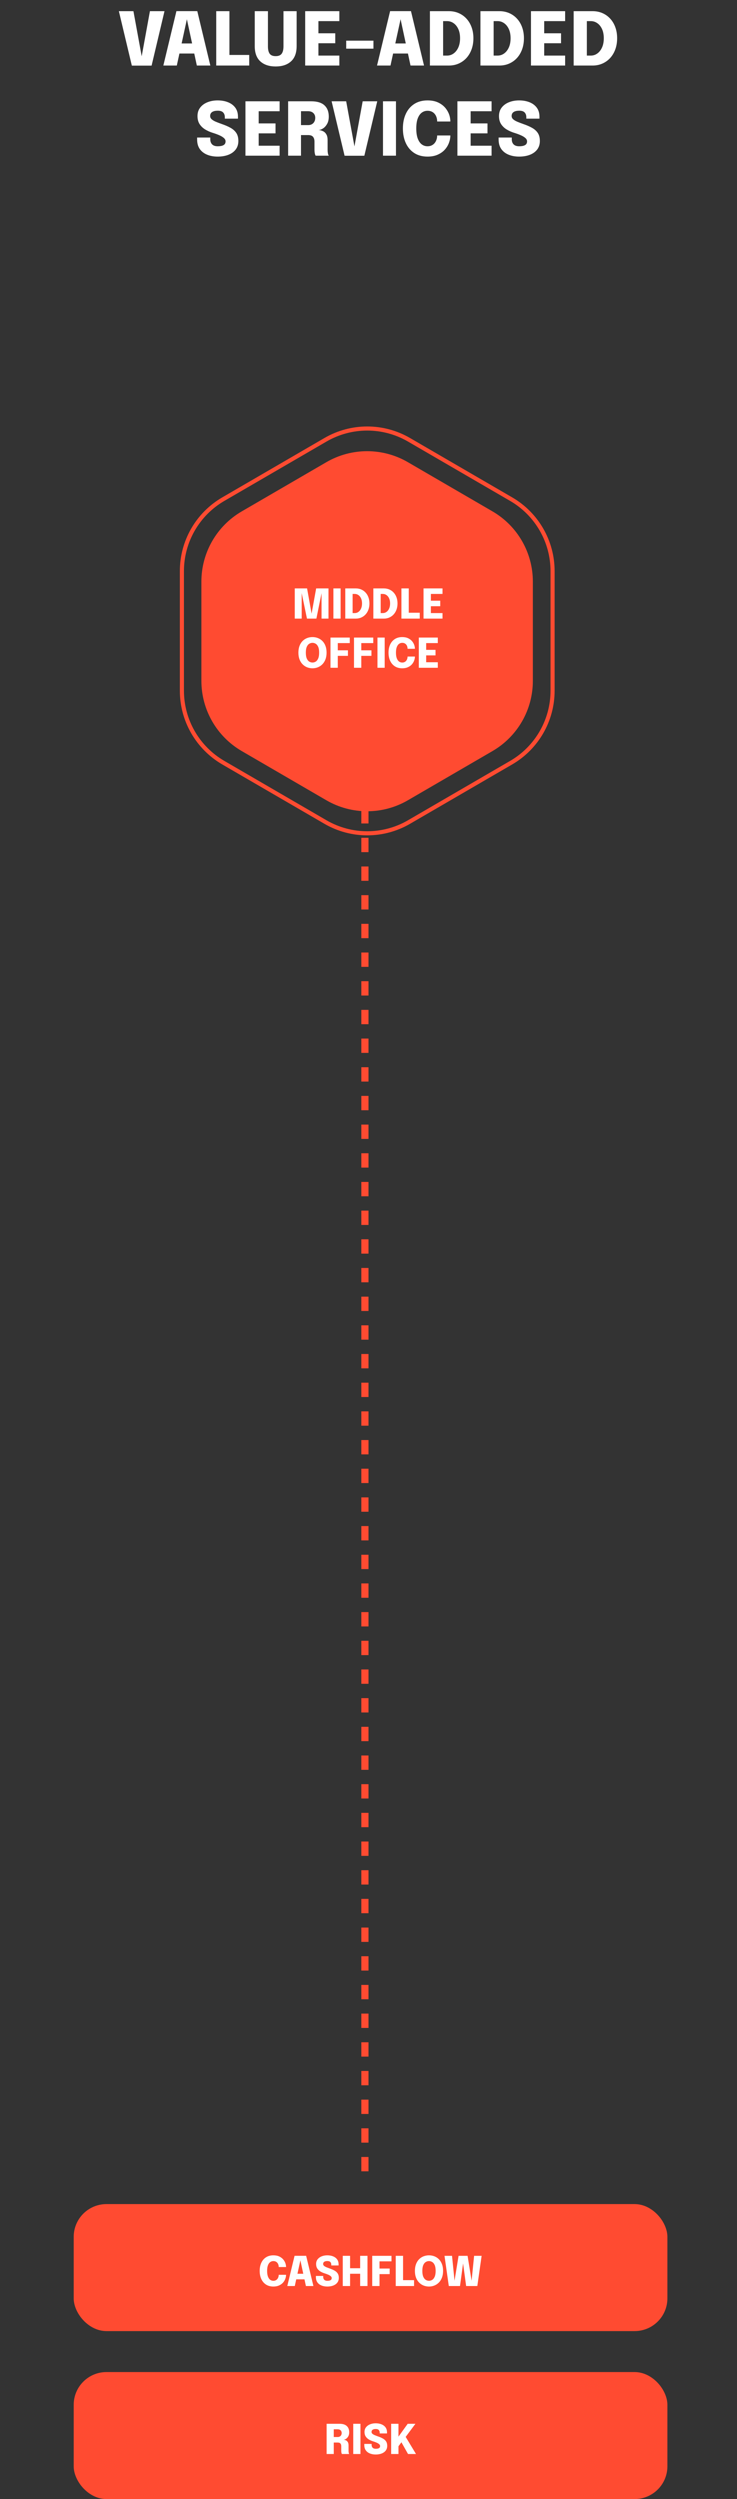 <?xml version="1.0" encoding="UTF-8"?> <svg xmlns="http://www.w3.org/2000/svg" width="180" height="610" viewBox="0 0 180 610" fill="none"><rect x="0" y="0" width="180" height="610" fill="#333333" stroke="none"/><rect x="18" y="538" width="145" height="31" rx="8" fill="#FF4B31"></rect><path d="M69.864 555.26C69.864 555.587 69.801 555.918 69.674 556.255C69.551 556.592 69.362 556.902 69.109 557.185C68.856 557.465 68.534 557.692 68.144 557.865C67.757 558.038 67.299 558.125 66.769 558.125C66.066 558.125 65.464 557.963 64.964 557.64C64.464 557.313 64.082 556.863 63.819 556.29C63.556 555.717 63.424 555.057 63.424 554.31C63.424 553.563 63.556 552.905 63.819 552.335C64.082 551.762 64.464 551.313 64.964 550.99C65.464 550.667 66.066 550.505 66.769 550.505C67.352 550.505 67.851 550.608 68.264 550.815C68.677 551.022 69.009 551.29 69.259 551.62C69.509 551.95 69.681 552.3 69.774 552.67C69.834 552.91 69.864 553.142 69.864 553.365H68.074C68.074 553.262 68.067 553.167 68.054 553.08C68.021 552.85 67.949 552.648 67.839 552.475C67.729 552.298 67.584 552.16 67.404 552.06C67.224 551.96 67.012 551.91 66.769 551.91C66.476 551.91 66.214 551.995 65.984 552.165C65.757 552.332 65.576 552.592 65.439 552.945C65.306 553.298 65.239 553.753 65.239 554.31C65.239 554.867 65.306 555.323 65.439 555.68C65.576 556.037 65.757 556.3 65.984 556.47C66.214 556.64 66.476 556.725 66.769 556.725C66.976 556.725 67.159 556.687 67.319 556.61C67.482 556.533 67.619 556.428 67.729 556.295C67.842 556.158 67.927 556.002 67.984 555.825C68.044 555.648 68.074 555.46 68.074 555.26H69.864ZM70.169 558L71.944 550.62H74.774L76.544 558H74.714L73.359 551.695H73.369L71.994 558H70.169ZM71.579 556.37V555.005H75.149V556.37H71.579ZM79.939 558.125C79.403 558.125 78.924 558.038 78.504 557.865C78.084 557.692 77.754 557.435 77.514 557.095C77.274 556.752 77.154 556.325 77.154 555.815C77.154 555.768 77.154 555.723 77.154 555.68C77.154 555.637 77.154 555.59 77.154 555.54H78.939C78.939 555.583 78.939 555.625 78.939 555.665C78.939 555.702 78.939 555.74 78.939 555.78C78.939 556.07 79.023 556.3 79.189 556.47C79.359 556.64 79.614 556.725 79.954 556.725C80.291 556.725 80.551 556.673 80.734 556.57C80.921 556.467 81.014 556.297 81.014 556.06C81.014 555.89 80.936 555.737 80.779 555.6C80.626 555.463 80.418 555.338 80.154 555.225C79.891 555.108 79.594 555 79.264 554.9C78.904 554.787 78.568 554.637 78.254 554.45C77.941 554.26 77.688 554.018 77.494 553.725C77.301 553.428 77.204 553.062 77.204 552.625C77.204 552.178 77.324 551.798 77.564 551.485C77.808 551.168 78.134 550.927 78.544 550.76C78.958 550.59 79.421 550.505 79.934 550.505C80.464 550.505 80.936 550.588 81.349 550.755C81.766 550.922 82.094 551.168 82.334 551.495C82.574 551.822 82.694 552.225 82.694 552.705C82.694 552.755 82.694 552.802 82.694 552.845C82.694 552.888 82.694 552.933 82.694 552.98H80.914C80.914 552.957 80.914 552.927 80.914 552.89C80.914 552.85 80.914 552.817 80.914 552.79C80.914 552.52 80.839 552.305 80.689 552.145C80.539 551.982 80.294 551.9 79.954 551.9C79.624 551.9 79.369 551.96 79.189 552.08C79.009 552.2 78.919 552.38 78.919 552.62C78.919 552.793 78.989 552.942 79.129 553.065C79.269 553.188 79.461 553.302 79.704 553.405C79.948 553.505 80.224 553.61 80.534 553.72C80.978 553.873 81.366 554.043 81.699 554.23C82.033 554.417 82.291 554.65 82.474 554.93C82.658 555.21 82.749 555.568 82.749 556.005C82.749 556.458 82.629 556.843 82.389 557.16C82.153 557.473 81.823 557.713 81.399 557.88C80.976 558.043 80.489 558.125 79.939 558.125ZM89.752 550.625V558H87.962V554.525L88.767 555.005H84.697L85.502 554.55V558H83.712V550.625H85.502V554.125L84.697 553.655H88.767L87.962 554.12V550.625H89.752ZM91.884 551.975L92.689 551.15V554.17L92.139 553.735H95.169V555.09H92.139L92.689 554.62V558H90.909V550.625H95.614V551.975H91.884ZM96.651 558V550.625H98.441V557.47L97.636 556.565H101.126V558H96.651ZM104.774 558.125C104.307 558.125 103.866 558.043 103.449 557.88C103.036 557.713 102.671 557.468 102.354 557.145C102.037 556.822 101.787 556.423 101.604 555.95C101.424 555.473 101.334 554.925 101.334 554.305C101.334 553.685 101.424 553.138 101.604 552.665C101.784 552.192 102.031 551.795 102.344 551.475C102.661 551.155 103.026 550.913 103.439 550.75C103.856 550.587 104.301 550.505 104.774 550.505C105.247 550.505 105.691 550.587 106.104 550.75C106.521 550.913 106.887 551.155 107.204 551.475C107.521 551.795 107.767 552.192 107.944 552.665C108.124 553.138 108.214 553.685 108.214 554.305C108.214 554.925 108.122 555.473 107.939 555.95C107.759 556.423 107.509 556.822 107.189 557.145C106.872 557.468 106.506 557.713 106.089 557.88C105.676 558.043 105.237 558.125 104.774 558.125ZM104.774 556.72C105.054 556.72 105.317 556.645 105.564 556.495C105.811 556.342 106.011 556.088 106.164 555.735C106.321 555.382 106.399 554.905 106.399 554.305C106.399 553.702 106.321 553.227 106.164 552.88C106.007 552.53 105.806 552.282 105.559 552.135C105.312 551.985 105.051 551.91 104.774 551.91C104.497 551.91 104.234 551.985 103.984 552.135C103.737 552.282 103.536 552.53 103.379 552.88C103.226 553.227 103.149 553.702 103.149 554.305C103.149 554.908 103.226 555.387 103.379 555.74C103.536 556.09 103.737 556.342 103.984 556.495C104.234 556.645 104.497 556.72 104.774 556.72ZM109.614 558L108.564 550.625H110.399L111.109 557.675L110.859 557.66L111.999 550.625H114.199L115.334 557.66L115.084 557.675L115.794 550.625H117.629L116.579 558H113.849L113.009 551.815H113.189L112.349 558H109.614Z" fill="white"></path><rect x="18" y="579" width="145" height="31" rx="8" fill="#FF4B31"></rect><path d="M79.771 599V591.625H82.901C83.708 591.625 84.306 591.807 84.696 592.17C85.09 592.53 85.286 593.04 85.286 593.7C85.286 594.08 85.215 594.403 85.071 594.67C84.928 594.933 84.75 595.138 84.536 595.285C84.323 595.428 84.115 595.508 83.911 595.525C84.121 595.538 84.318 595.59 84.501 595.68C84.688 595.767 84.838 595.908 84.951 596.105C85.068 596.298 85.126 596.558 85.126 596.885C85.126 597.112 85.126 597.332 85.126 597.545C85.126 597.755 85.126 597.973 85.126 598.2C85.126 598.37 85.14 598.53 85.166 598.68C85.193 598.827 85.233 598.933 85.286 599H83.501C83.455 598.923 83.416 598.813 83.386 598.67C83.36 598.527 83.346 598.37 83.346 598.2C83.346 598 83.346 597.815 83.346 597.645C83.346 597.475 83.346 597.29 83.346 597.09C83.346 596.813 83.28 596.597 83.146 596.44C83.016 596.283 82.795 596.205 82.481 596.205H81.046L81.516 595.65V599H79.771ZM81.516 595.49L81.046 594.855H82.501C82.685 594.855 82.848 594.815 82.991 594.735C83.135 594.655 83.246 594.542 83.326 594.395C83.41 594.245 83.451 594.07 83.451 593.87C83.451 593.603 83.365 593.387 83.191 593.22C83.021 593.053 82.785 592.97 82.481 592.97H81.001L81.516 592.415V595.49ZM86.275 599V591.625H88.035V599H86.275ZM91.761 599.125C91.224 599.125 90.746 599.038 90.326 598.865C89.906 598.692 89.576 598.435 89.336 598.095C89.096 597.752 88.976 597.325 88.976 596.815C88.976 596.768 88.976 596.723 88.976 596.68C88.976 596.637 88.976 596.59 88.976 596.54H90.761C90.761 596.583 90.761 596.625 90.761 596.665C90.761 596.702 90.761 596.74 90.761 596.78C90.761 597.07 90.844 597.3 91.011 597.47C91.181 597.64 91.436 597.725 91.776 597.725C92.112 597.725 92.372 597.673 92.556 597.57C92.742 597.467 92.836 597.297 92.836 597.06C92.836 596.89 92.757 596.737 92.601 596.6C92.447 596.463 92.239 596.338 91.976 596.225C91.712 596.108 91.416 596 91.086 595.9C90.726 595.787 90.389 595.637 90.076 595.45C89.762 595.26 89.509 595.018 89.316 594.725C89.122 594.428 89.026 594.062 89.026 593.625C89.026 593.178 89.146 592.798 89.386 592.485C89.629 592.168 89.956 591.927 90.366 591.76C90.779 591.59 91.242 591.505 91.756 591.505C92.286 591.505 92.757 591.588 93.171 591.755C93.587 591.922 93.916 592.168 94.156 592.495C94.396 592.822 94.516 593.225 94.516 593.705C94.516 593.755 94.516 593.802 94.516 593.845C94.516 593.888 94.516 593.933 94.516 593.98H92.736C92.736 593.957 92.736 593.927 92.736 593.89C92.736 593.85 92.736 593.817 92.736 593.79C92.736 593.52 92.661 593.305 92.511 593.145C92.361 592.982 92.116 592.9 91.776 592.9C91.446 592.9 91.191 592.96 91.011 593.08C90.831 593.2 90.741 593.38 90.741 593.62C90.741 593.793 90.811 593.942 90.951 594.065C91.091 594.188 91.282 594.302 91.526 594.405C91.769 594.505 92.046 594.61 92.356 594.72C92.799 594.873 93.187 595.043 93.521 595.23C93.854 595.417 94.112 595.65 94.296 595.93C94.479 596.21 94.571 596.568 94.571 597.005C94.571 597.458 94.451 597.843 94.211 598.16C93.974 598.473 93.644 598.713 93.221 598.88C92.797 599.043 92.311 599.125 91.761 599.125ZM98.593 595.475L98.648 594.11L101.598 599H99.653L97.668 595.475L98.448 595.58L97.173 597.31L97.318 596.195V599H95.533V591.625H97.318V595.38L96.988 595.225L99.578 591.625H101.458L98.593 595.475Z" fill="white"></path><line x1="89.125" y1="530" x2="89.125" y2="155" stroke="#FF4B31" stroke-width="1.75" stroke-dasharray="3.5 3.5"></line><path d="M32.2 16.018L29.032 2.725H32.587L34.675 14.11H34.54L36.619 2.725H40.174L37.024 16.018H32.2ZM39.895 16L43.09 2.716H48.184L51.37 16H48.076L45.637 4.651H45.655L43.18 16H39.895ZM42.433 13.066V10.609H48.859V13.066H42.433ZM52.812 16V2.725H56.034V15.046L54.585 13.417H60.867V16H52.812ZM72.449 11.239C72.449 12.907 71.99 14.155 71.072 14.983C70.16 15.811 68.912 16.225 67.328 16.225C65.744 16.225 64.496 15.811 63.584 14.983C62.672 14.155 62.216 12.907 62.216 11.239C62.216 11.017 62.216 10.786 62.216 10.546C62.216 10.3 62.216 10.045 62.216 9.781V2.725H65.438V10.267C65.438 10.459 65.438 10.642 65.438 10.816C65.438 10.99 65.438 11.155 65.438 11.311C65.438 12.115 65.579 12.715 65.861 13.111C66.149 13.507 66.638 13.705 67.328 13.705C68.018 13.705 68.507 13.507 68.795 13.111C69.089 12.715 69.236 12.115 69.236 11.311V2.725H72.449V11.239ZM76.32 5.155L77.769 3.67V9.007L77.049 8.125H81.882V10.555H77.049L77.769 9.682V15.055L76.32 13.57H82.881V16H74.538V2.725H82.881V5.155H76.32ZM84.557 11.878V9.925H91.208V11.878H84.557ZM92.084 16L95.279 2.716H100.373L103.559 16H100.265L97.826 4.651H97.844L95.369 16H92.084ZM94.622 13.066V10.609H101.048V13.066H94.622ZM105.001 16V2.725H109.618C110.506 2.725 111.316 2.887 112.048 3.211C112.786 3.535 113.422 3.994 113.956 4.588C114.49 5.176 114.901 5.875 115.189 6.685C115.477 7.489 115.621 8.374 115.621 9.34C115.621 10.3 115.477 11.188 115.189 12.004C114.901 12.814 114.49 13.519 113.956 14.119C113.422 14.713 112.786 15.175 112.048 15.505C111.316 15.835 110.506 16 109.618 16H105.001ZM108.223 15.055L106.774 13.57H109.186C109.774 13.57 110.305 13.399 110.779 13.057C111.259 12.715 111.643 12.229 111.931 11.599C112.219 10.963 112.363 10.21 112.363 9.34C112.363 8.464 112.219 7.714 111.931 7.09C111.643 6.466 111.259 5.989 110.779 5.659C110.305 5.323 109.774 5.155 109.186 5.155H106.774L108.223 3.67V15.055ZM117.341 16V2.725H121.958C122.846 2.725 123.656 2.887 124.388 3.211C125.126 3.535 125.762 3.994 126.296 4.588C126.83 5.176 127.241 5.875 127.529 6.685C127.817 7.489 127.961 8.374 127.961 9.34C127.961 10.3 127.817 11.188 127.529 12.004C127.241 12.814 126.83 13.519 126.296 14.119C125.762 14.713 125.126 15.175 124.388 15.505C123.656 15.835 122.846 16 121.958 16H117.341ZM120.563 15.055L119.114 13.57H121.526C122.114 13.57 122.645 13.399 123.119 13.057C123.599 12.715 123.983 12.229 124.271 11.599C124.559 10.963 124.703 10.21 124.703 9.34C124.703 8.464 124.559 7.714 124.271 7.09C123.983 6.466 123.599 5.989 123.119 5.659C122.645 5.323 122.114 5.155 121.526 5.155H119.114L120.563 3.67V15.055ZM131.463 5.155L132.912 3.67V9.007L132.192 8.125H137.025V10.555H132.192L132.912 9.682V15.055L131.463 13.57H138.024V16H129.681V2.725H138.024V5.155H131.463ZM140.105 16V2.725H144.722C145.61 2.725 146.42 2.887 147.152 3.211C147.89 3.535 148.526 3.994 149.06 4.588C149.594 5.176 150.005 5.875 150.293 6.685C150.581 7.489 150.725 8.374 150.725 9.34C150.725 10.3 150.581 11.188 150.293 12.004C150.005 12.814 149.594 13.519 149.06 14.119C148.526 14.713 147.89 15.175 147.152 15.505C146.42 15.835 145.61 16 144.722 16H140.105ZM143.327 15.055L141.878 13.57H144.29C144.878 13.57 145.409 13.399 145.883 13.057C146.363 12.715 146.747 12.229 147.035 11.599C147.323 10.963 147.467 10.21 147.467 9.34C147.467 8.464 147.323 7.714 147.035 7.09C146.747 6.466 146.363 5.989 145.883 5.659C145.409 5.323 144.878 5.155 144.29 5.155H141.878L143.327 3.67V15.055ZM53.158 38.225C52.192 38.225 51.331 38.069 50.575 37.757C49.819 37.445 49.225 36.983 48.793 36.371C48.361 35.753 48.145 34.985 48.145 34.067C48.145 33.983 48.145 33.902 48.145 33.824C48.145 33.746 48.145 33.662 48.145 33.572H51.358C51.358 33.65 51.358 33.725 51.358 33.797C51.358 33.863 51.358 33.932 51.358 34.004C51.358 34.526 51.508 34.94 51.808 35.246C52.114 35.552 52.573 35.705 53.185 35.705C53.791 35.705 54.259 35.612 54.589 35.426C54.925 35.24 55.093 34.934 55.093 34.508C55.093 34.202 54.952 33.926 54.67 33.68C54.394 33.434 54.019 33.209 53.545 33.005C53.071 32.795 52.537 32.6 51.943 32.42C51.295 32.216 50.689 31.946 50.125 31.61C49.561 31.268 49.105 30.833 48.757 30.305C48.409 29.771 48.235 29.111 48.235 28.325C48.235 27.521 48.451 26.837 48.883 26.273C49.321 25.703 49.909 25.268 50.647 24.968C51.391 24.662 52.225 24.509 53.149 24.509C54.103 24.509 54.952 24.659 55.696 24.959C56.446 25.259 57.037 25.703 57.469 26.291C57.901 26.879 58.117 27.605 58.117 28.469C58.117 28.559 58.117 28.643 58.117 28.721C58.117 28.799 58.117 28.88 58.117 28.964H54.913C54.913 28.922 54.913 28.868 54.913 28.802C54.913 28.73 54.913 28.67 54.913 28.622C54.913 28.136 54.778 27.749 54.508 27.461C54.238 27.167 53.797 27.02 53.185 27.02C52.591 27.02 52.132 27.128 51.808 27.344C51.484 27.56 51.322 27.884 51.322 28.316C51.322 28.628 51.448 28.895 51.7 29.117C51.952 29.339 52.297 29.543 52.735 29.729C53.173 29.909 53.671 30.098 54.229 30.296C55.027 30.572 55.726 30.878 56.326 31.214C56.926 31.55 57.391 31.97 57.721 32.474C58.051 32.978 58.216 33.623 58.216 34.409C58.216 35.225 58 35.918 57.568 36.488C57.142 37.052 56.548 37.484 55.786 37.784C55.024 38.078 54.148 38.225 53.158 38.225ZM61.73 27.155L63.179 25.67V31.007L62.459 30.125H67.292V32.555H62.459L63.179 31.682V37.055L61.73 35.57H68.291V38H59.948V24.725H68.291V27.155H61.73ZM70.372 38V24.725H76.006C77.458 24.725 78.535 25.052 79.237 25.706C79.945 26.354 80.299 27.272 80.299 28.46C80.299 29.144 80.17 29.726 79.912 30.206C79.654 30.68 79.333 31.049 78.949 31.313C78.565 31.571 78.19 31.715 77.824 31.745C78.202 31.769 78.556 31.862 78.886 32.024C79.222 32.18 79.492 32.435 79.696 32.789C79.906 33.137 80.011 33.605 80.011 34.193C80.011 34.601 80.011 34.997 80.011 35.381C80.011 35.759 80.011 36.152 80.011 36.56C80.011 36.866 80.035 37.154 80.083 37.424C80.131 37.688 80.203 37.88 80.299 38H77.086C77.002 37.862 76.933 37.664 76.879 37.406C76.831 37.148 76.807 36.866 76.807 36.56C76.807 36.2 76.807 35.867 76.807 35.561C76.807 35.255 76.807 34.922 76.807 34.562C76.807 34.064 76.687 33.674 76.447 33.392C76.213 33.11 75.814 32.969 75.25 32.969H72.667L73.513 31.97V38H70.372ZM73.513 31.682L72.667 30.539H75.286C75.616 30.539 75.91 30.467 76.168 30.323C76.426 30.179 76.627 29.975 76.771 29.711C76.921 29.441 76.996 29.126 76.996 28.766C76.996 28.286 76.84 27.896 76.528 27.596C76.222 27.296 75.796 27.146 75.25 27.146H72.586L73.513 26.147V31.682ZM84.16 38.018L80.993 24.725H84.547L86.635 36.11H86.501L88.579 24.725H92.135L88.984 38.018H84.16ZM93.54 38V24.725H96.708V38H93.54ZM109.993 33.068C109.993 33.656 109.879 34.253 109.651 34.859C109.429 35.465 109.09 36.023 108.634 36.533C108.178 37.037 107.599 37.445 106.897 37.757C106.201 38.069 105.376 38.225 104.422 38.225C103.156 38.225 102.073 37.934 101.173 37.352C100.273 36.764 99.586 35.954 99.112 34.922C98.638 33.89 98.401 32.702 98.401 31.358C98.401 30.014 98.638 28.829 99.112 27.803C99.586 26.771 100.273 25.964 101.173 25.382C102.073 24.8 103.156 24.509 104.422 24.509C105.472 24.509 106.369 24.695 107.113 25.067C107.857 25.439 108.454 25.922 108.904 26.516C109.354 27.11 109.663 27.74 109.831 28.406C109.939 28.838 109.993 29.255 109.993 29.657H106.771C106.771 29.471 106.759 29.3 106.735 29.144C106.675 28.73 106.546 28.367 106.348 28.055C106.15 27.737 105.889 27.488 105.565 27.308C105.241 27.128 104.86 27.038 104.422 27.038C103.894 27.038 103.423 27.191 103.009 27.497C102.601 27.797 102.274 28.265 102.028 28.901C101.788 29.537 101.668 30.356 101.668 31.358C101.668 32.36 101.788 33.182 102.028 33.824C102.274 34.466 102.601 34.94 103.009 35.246C103.423 35.552 103.894 35.705 104.422 35.705C104.794 35.705 105.124 35.636 105.412 35.498C105.706 35.36 105.952 35.171 106.15 34.931C106.354 34.685 106.507 34.403 106.609 34.085C106.717 33.767 106.771 33.428 106.771 33.068H109.993ZM113.498 27.155L114.947 25.67V31.007L114.227 30.125H119.06V32.555H114.227L114.947 31.682V37.055L113.498 35.57H120.059V38H111.716V24.725H120.059V27.155H113.498ZM126.793 38.225C125.827 38.225 124.966 38.069 124.21 37.757C123.454 37.445 122.86 36.983 122.428 36.371C121.996 35.753 121.78 34.985 121.78 34.067C121.78 33.983 121.78 33.902 121.78 33.824C121.78 33.746 121.78 33.662 121.78 33.572H124.993C124.993 33.65 124.993 33.725 124.993 33.797C124.993 33.863 124.993 33.932 124.993 34.004C124.993 34.526 125.143 34.94 125.443 35.246C125.749 35.552 126.208 35.705 126.82 35.705C127.426 35.705 127.894 35.612 128.224 35.426C128.56 35.24 128.728 34.934 128.728 34.508C128.728 34.202 128.587 33.926 128.305 33.68C128.029 33.434 127.654 33.209 127.18 33.005C126.706 32.795 126.172 32.6 125.578 32.42C124.93 32.216 124.324 31.946 123.76 31.61C123.196 31.268 122.74 30.833 122.392 30.305C122.044 29.771 121.87 29.111 121.87 28.325C121.87 27.521 122.086 26.837 122.518 26.273C122.956 25.703 123.544 25.268 124.282 24.968C125.026 24.662 125.86 24.509 126.784 24.509C127.738 24.509 128.587 24.659 129.331 24.959C130.081 25.259 130.672 25.703 131.104 26.291C131.536 26.879 131.752 27.605 131.752 28.469C131.752 28.559 131.752 28.643 131.752 28.721C131.752 28.799 131.752 28.88 131.752 28.964H128.548C128.548 28.922 128.548 28.868 128.548 28.802C128.548 28.73 128.548 28.67 128.548 28.622C128.548 28.136 128.413 27.749 128.143 27.461C127.873 27.167 127.432 27.02 126.82 27.02C126.226 27.02 125.767 27.128 125.443 27.344C125.119 27.56 124.957 27.884 124.957 28.316C124.957 28.628 125.083 28.895 125.335 29.117C125.587 29.339 125.932 29.543 126.37 29.729C126.808 29.909 127.306 30.098 127.864 30.296C128.662 30.572 129.361 30.878 129.961 31.214C130.561 31.55 131.026 31.97 131.356 32.474C131.686 32.978 131.851 33.623 131.851 34.409C131.851 35.225 131.635 35.918 131.203 36.488C130.777 37.052 130.183 37.484 129.421 37.784C128.659 38.078 127.783 38.225 126.793 38.225Z" fill="white"></path><path d="M79.71 112.814C85.864 109.238 93.464 109.238 99.618 112.814L120.285 124.825C126.386 128.371 130.14 134.896 130.14 141.953V166.202C130.14 173.259 126.386 179.783 120.285 183.329L99.618 195.34C93.464 198.916 85.864 198.916 79.71 195.34L59.043 183.329C52.942 179.783 49.188 173.259 49.188 166.202V141.953C49.188 134.896 52.942 128.371 59.043 124.825L79.71 112.814Z" fill="#FF4B31"></path><path d="M79.49 107.346C85.797 103.683 93.584 103.683 99.891 107.346L124.847 121.841C131.105 125.476 134.956 132.166 134.956 139.403V168.597C134.956 175.834 131.105 182.524 124.847 186.159L99.891 200.654C93.584 204.317 85.797 204.317 79.49 200.654L54.534 186.159C48.276 182.524 44.425 175.834 44.425 168.597V139.403C44.425 132.166 48.276 125.476 54.534 121.841L79.49 107.346Z" stroke="#FF4B31"></path><path d="M77.218 143.625H80.228V151H78.533V144.62L78.563 144.64L77.273 151H74.973L73.653 144.625L73.683 144.61V151H71.988V143.625H74.998L76.183 150.245H76.018L77.218 143.625ZM81.429 151V143.625H83.189V151H81.429ZM84.33 151V143.625H86.895C87.388 143.625 87.838 143.715 88.245 143.895C88.655 144.075 89.008 144.33 89.305 144.66C89.602 144.987 89.83 145.375 89.99 145.825C90.15 146.272 90.23 146.763 90.23 147.3C90.23 147.833 90.15 148.327 89.99 148.78C89.83 149.23 89.602 149.622 89.305 149.955C89.008 150.285 88.655 150.542 88.245 150.725C87.838 150.908 87.388 151 86.895 151H84.33ZM86.12 150.475L85.315 149.65H86.655C86.982 149.65 87.277 149.555 87.54 149.365C87.807 149.175 88.02 148.905 88.18 148.555C88.34 148.202 88.42 147.783 88.42 147.3C88.42 146.813 88.34 146.397 88.18 146.05C88.02 145.703 87.807 145.438 87.54 145.255C87.277 145.068 86.982 144.975 86.655 144.975H85.315L86.12 144.15V150.475ZM91.186 151V143.625H93.751C94.244 143.625 94.694 143.715 95.1 143.895C95.51 144.075 95.864 144.33 96.16 144.66C96.457 144.987 96.686 145.375 96.846 145.825C97.005 146.272 97.085 146.763 97.085 147.3C97.085 147.833 97.005 148.327 96.846 148.78C96.686 149.23 96.457 149.622 96.16 149.955C95.864 150.285 95.51 150.542 95.1 150.725C94.694 150.908 94.244 151 93.751 151H91.186ZM92.975 150.475L92.171 149.65H93.51C93.837 149.65 94.132 149.555 94.395 149.365C94.662 149.175 94.876 148.905 95.035 148.555C95.195 148.202 95.275 147.783 95.275 147.3C95.275 146.813 95.195 146.397 95.035 146.05C94.876 145.703 94.662 145.438 94.395 145.255C94.132 145.068 93.837 144.975 93.51 144.975H92.171L92.975 144.15V150.475ZM98.041 151V143.625H99.831V150.47L99.026 149.565H102.516V151H98.041ZM104.431 144.975L105.236 144.15V147.115L104.836 146.625H107.521V147.975H104.836L105.236 147.49V150.475L104.431 149.65H108.076V151H103.441V143.625H108.076V144.975H104.431ZM76.32 163.125C75.853 163.125 75.412 163.043 74.995 162.88C74.582 162.713 74.217 162.468 73.9 162.145C73.583 161.822 73.333 161.423 73.15 160.95C72.97 160.473 72.88 159.925 72.88 159.305C72.88 158.685 72.97 158.138 73.15 157.665C73.33 157.192 73.577 156.795 73.89 156.475C74.207 156.155 74.572 155.913 74.985 155.75C75.402 155.587 75.847 155.505 76.32 155.505C76.793 155.505 77.237 155.587 77.65 155.75C78.067 155.913 78.433 156.155 78.75 156.475C79.067 156.795 79.313 157.192 79.49 157.665C79.67 158.138 79.76 158.685 79.76 159.305C79.76 159.925 79.668 160.473 79.485 160.95C79.305 161.423 79.055 161.822 78.735 162.145C78.418 162.468 78.052 162.713 77.635 162.88C77.222 163.043 76.783 163.125 76.32 163.125ZM76.32 161.72C76.6 161.72 76.863 161.645 77.11 161.495C77.357 161.342 77.557 161.088 77.71 160.735C77.867 160.382 77.945 159.905 77.945 159.305C77.945 158.702 77.867 158.227 77.71 157.88C77.553 157.53 77.352 157.282 77.105 157.135C76.858 156.985 76.597 156.91 76.32 156.91C76.043 156.91 75.78 156.985 75.53 157.135C75.283 157.282 75.082 157.53 74.925 157.88C74.772 158.227 74.695 158.702 74.695 159.305C74.695 159.908 74.772 160.387 74.925 160.74C75.082 161.09 75.283 161.342 75.53 161.495C75.78 161.645 76.043 161.72 76.32 161.72ZM81.692 156.975L82.497 156.15V159.17L81.947 158.735H84.977V160.09H81.947L82.497 159.62V163H80.717V155.625H85.422V156.975H81.692ZM87.434 156.975L88.239 156.15V159.17L87.689 158.735H90.719V160.09H87.689L88.239 159.62V163H86.459V155.625H91.164V156.975H87.434ZM92.191 163V155.625H93.951V163H92.191ZM101.332 160.26C101.332 160.587 101.268 160.918 101.142 161.255C101.018 161.592 100.83 161.902 100.577 162.185C100.323 162.465 100.002 162.692 99.612 162.865C99.225 163.038 98.767 163.125 98.237 163.125C97.533 163.125 96.932 162.963 96.432 162.64C95.932 162.313 95.55 161.863 95.287 161.29C95.023 160.717 94.892 160.057 94.892 159.31C94.892 158.563 95.023 157.905 95.287 157.335C95.55 156.762 95.932 156.313 96.432 155.99C96.932 155.667 97.533 155.505 98.237 155.505C98.82 155.505 99.318 155.608 99.732 155.815C100.145 156.022 100.477 156.29 100.727 156.62C100.977 156.95 101.148 157.3 101.242 157.67C101.302 157.91 101.332 158.142 101.332 158.365H99.542C99.542 158.262 99.535 158.167 99.522 158.08C99.488 157.85 99.417 157.648 99.307 157.475C99.197 157.298 99.052 157.16 98.872 157.06C98.692 156.96 98.48 156.91 98.237 156.91C97.943 156.91 97.682 156.995 97.452 157.165C97.225 157.332 97.043 157.592 96.907 157.945C96.773 158.298 96.707 158.753 96.707 159.31C96.707 159.867 96.773 160.323 96.907 160.68C97.043 161.037 97.225 161.3 97.452 161.47C97.682 161.64 97.943 161.725 98.237 161.725C98.443 161.725 98.627 161.687 98.787 161.61C98.95 161.533 99.087 161.428 99.197 161.295C99.31 161.158 99.395 161.002 99.452 160.825C99.512 160.648 99.542 160.46 99.542 160.26H101.332ZM103.279 156.975L104.084 156.15V159.115L103.684 158.625H106.369V159.975H103.684L104.084 159.49V162.475L103.279 161.65H106.924V163H102.289V155.625H106.924V156.975H103.279Z" fill="white"></path></svg> 
